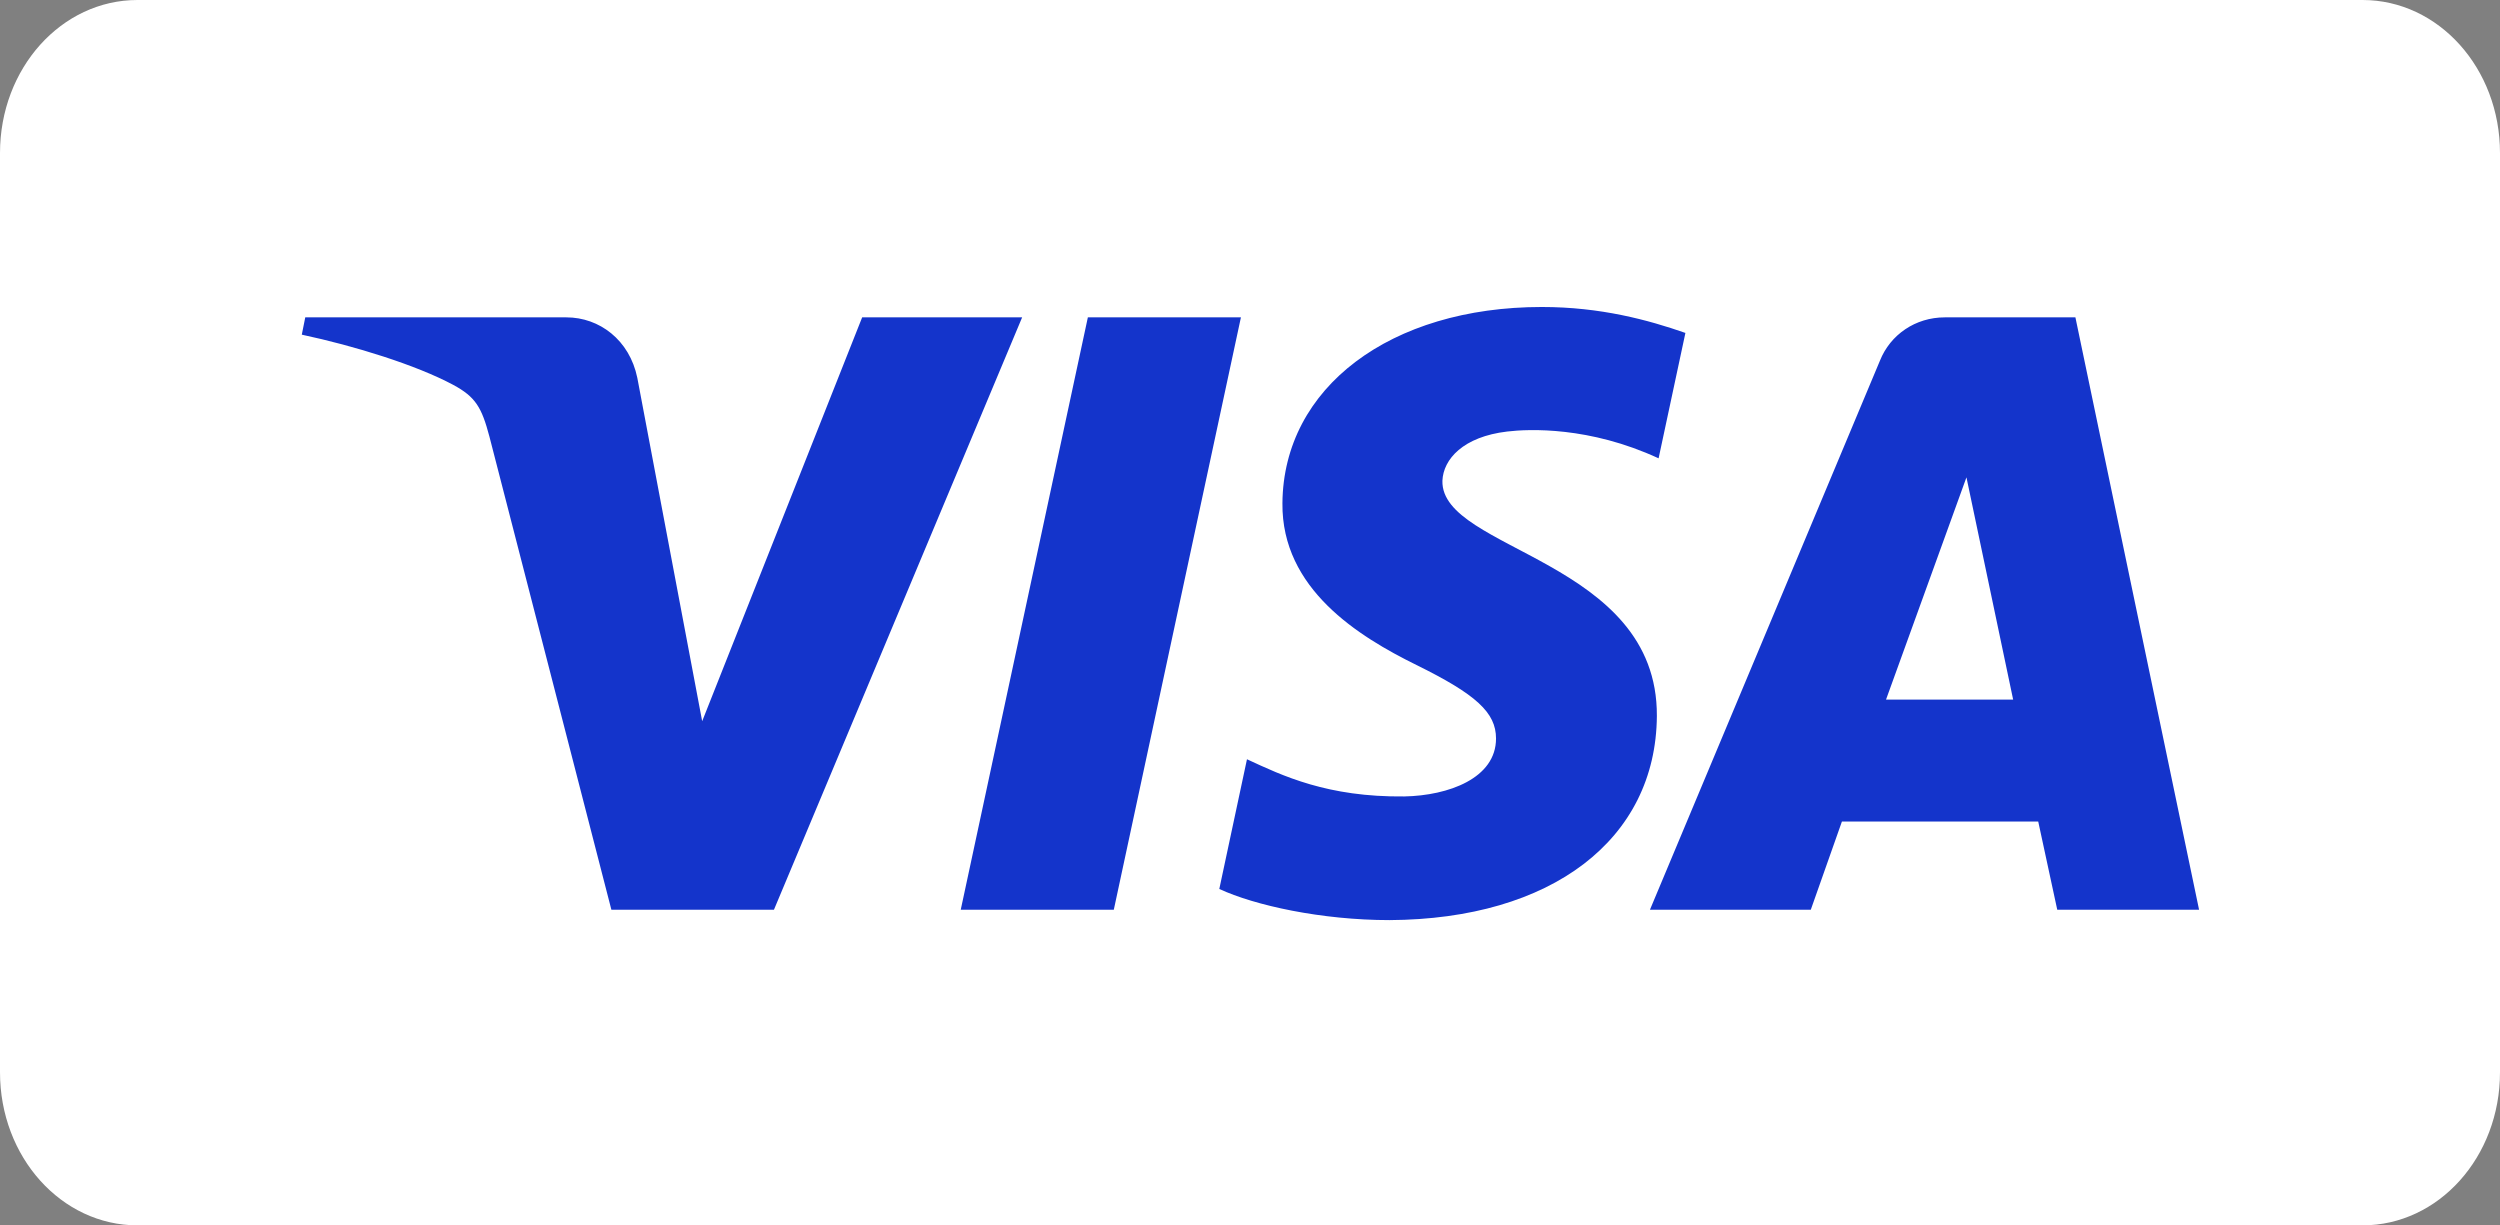 <?xml version="1.0" encoding="UTF-8"?> <svg xmlns="http://www.w3.org/2000/svg" xmlns:xlink="http://www.w3.org/1999/xlink" id="Слой_1" x="0px" y="0px" viewBox="0 0 289.1 141.7" style="enable-background:new 0 0 289.1 141.7;" xml:space="preserve"><rect x="0" y="0" width="289.1" height="141.7" fill="#808080" stroke="none"/> <style type="text/css"> .st0{fill:#FFFFFF;} .st1{fill:#FF5F00;} .st2{fill:#EB001B;} .st3{fill:#F79E1B;} .st4{fill:#1434CB;} .st5{fill-rule:evenodd;clip-rule:evenodd;fill:#0F754E;} .st6{fill-rule:evenodd;clip-rule:evenodd;fill:url(#path24_00000129904628740875942370000005497538680800456637_);} </style> <path class="st0" d="M273.2,141.7H15.9C7.1,141.7,0,133.8,0,124V17.7C0,7.9,7.1,0,15.9,0h257.3c8.8,0,15.9,7.9,15.9,17.7V124 C289.1,133.8,282,141.7,273.2,141.7"></path> <path class="st4" d="M118.2,36.7l-28.7,68.5H70.7L56.6,50.5c-0.9-3.4-1.6-4.6-4.2-6C48.1,42.2,41,40,34.9,38.7l0.4-2h30.2 c3.8,0,7.3,2.6,8.2,7l7.5,39.7l18.5-46.7H118.2z M191.6,82.8c0.1-18.1-25-19.1-24.8-27.2c0.1-2.5,2.4-5.1,7.5-5.7 c2.5-0.3,9.5-0.6,17.5,3.1l3.1-14.5c-4.3-1.5-9.8-3-16.6-3c-17.5,0-29.9,9.3-30,22.7c-0.1,9.9,8.8,15.4,15.5,18.7 c6.9,3.4,9.2,5.5,9.2,8.5c0,4.6-5.5,6.6-10.6,6.7c-8.9,0.1-14.1-2.4-18.2-4.3l-3.2,15c4.1,1.9,11.8,3.6,19.7,3.6 C179.4,106.3,191.5,97.1,191.6,82.8 M237.9,105.2h16.4L240,36.7h-15.1c-3.4,0-6.3,2-7.5,5l-26.6,63.5h18.6L213,95h22.7L237.9,105.2z M218.1,80.9l9.3-25.7l5.4,25.7H218.1z M143.5,36.7l-14.7,68.5h-17.7l14.7-68.5H143.5z"></path> </svg> 